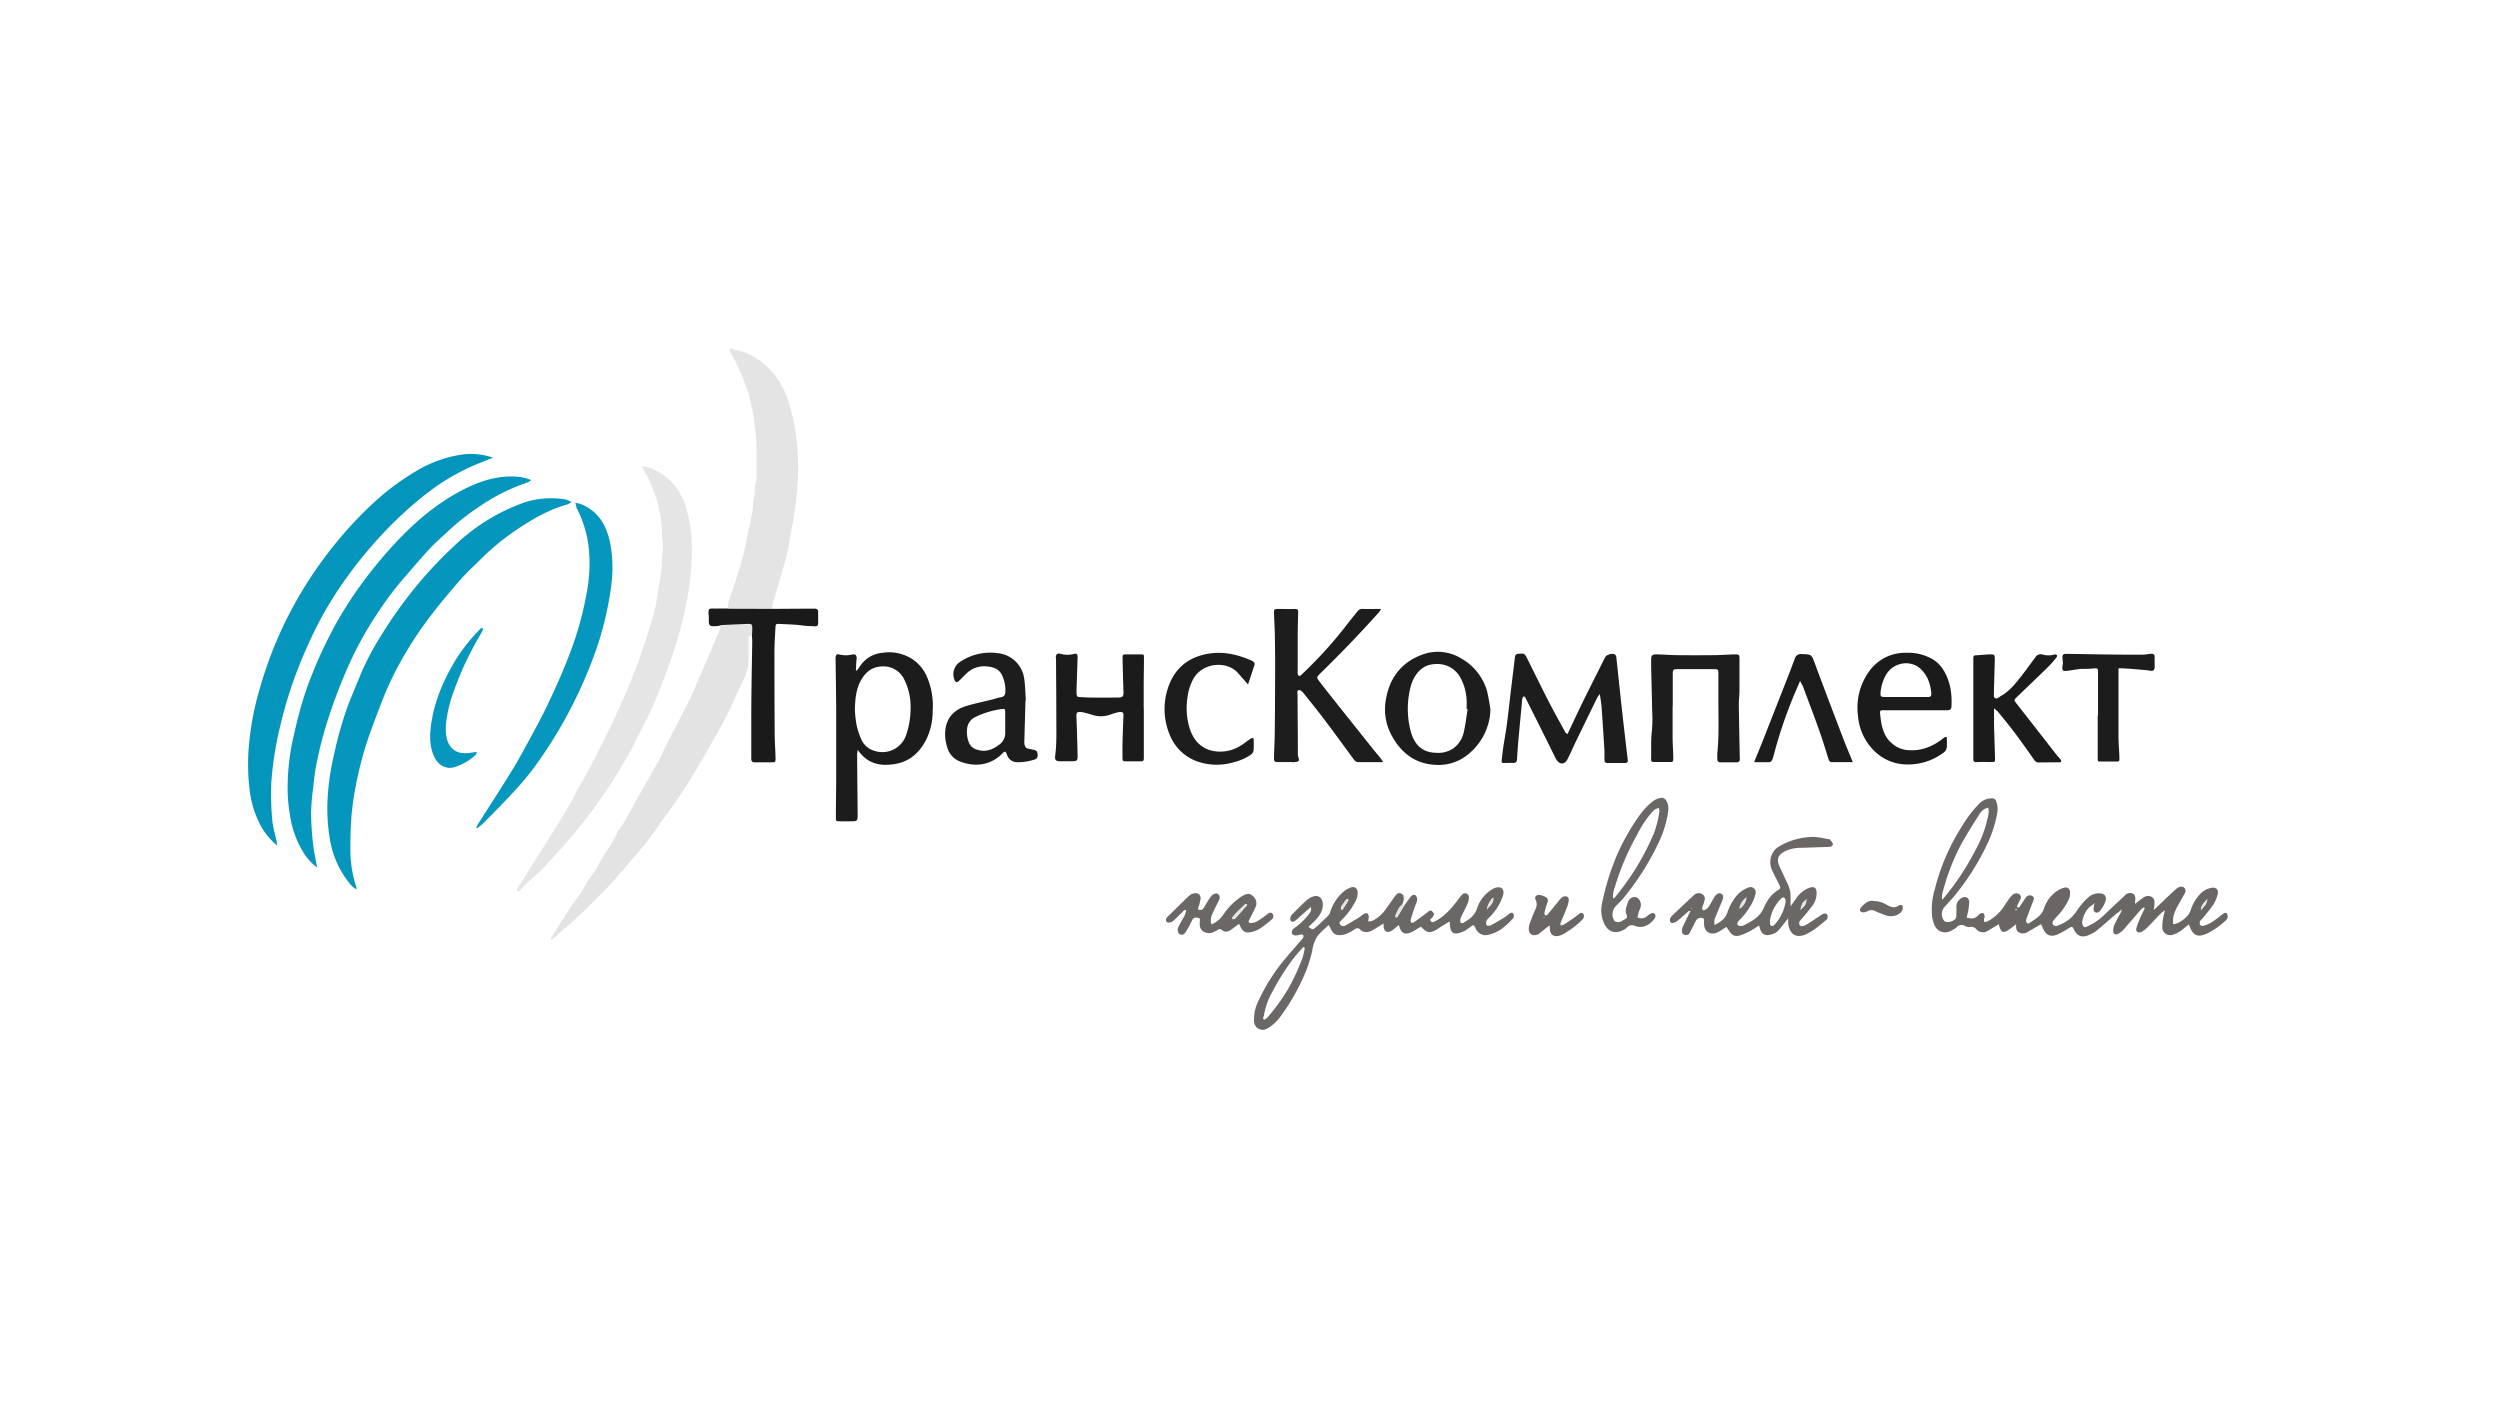 <?xml version="1.0" encoding="UTF-8"?> <svg xmlns="http://www.w3.org/2000/svg" xmlns:xlink="http://www.w3.org/1999/xlink" id="Layer_1" data-name="Layer 1" viewBox="0 0 960 540"> <defs> <style>.cls-1{fill:none;}.cls-2{clip-path:url(#clip-path);}.cls-3{clip-path:url(#clip-path-2);}.cls-4{fill:#0496bd;}.cls-5{fill:#0395bc;}.cls-6{fill:#e6e5e5;}.cls-7{fill:#e4e3e3;}.cls-8{fill:#e5e4e4;}.cls-9{fill:#696665;}.cls-10{fill:#1d1d1d;}.cls-11{fill:#1c1c1c;}.cls-12{fill:#0597bd;}.cls-13{fill:#6a6766;}.cls-14{fill:#1b1b1b;}.cls-15{fill:#1a1a1a;}</style> <clipPath id="clip-path"> <rect class="cls-1" x="95" y="133.31" width="761" height="263.39"></rect> </clipPath> <clipPath id="clip-path-2"> <rect class="cls-1" x="63.18" y="33.43" width="833.48" height="468.44"></rect> </clipPath> </defs> <g class="cls-2"> <g class="cls-3"> <path class="cls-4" d="M137,341.58a8.53,8.53,0,0,1-3-2.67,36.22,36.22,0,0,1-7.3-16.48,71.12,71.12,0,0,1-.75-18,95.52,95.52,0,0,1,2.24-14.33,147.1,147.1,0,0,1,5-18c1.6-4.39,3.51-8.67,5.24-13a102.85,102.85,0,0,1,8.05-15.26,165.83,165.83,0,0,1,11.57-16.52,161.31,161.31,0,0,1,16.69-18,74.57,74.57,0,0,1,24.72-15.67,32.42,32.42,0,0,1,14.55-2.23c1.76.16,3.61.17,5.42,1.4a8.5,8.5,0,0,1-1.59.88c-6.82,1.91-12.9,5.36-18.72,9.22a94.3,94.3,0,0,0-14.39,11.69c-2.82,2.8-5.77,5.51-8.37,8.5-4.06,4.65-8,9.4-11.73,14.33a144.26,144.26,0,0,0-8.88,13.29,123.5,123.5,0,0,0-9.17,18.82c-1.7,4.45-3.44,8.89-5,13.4a139.09,139.09,0,0,0-5,19,107.5,107.5,0,0,0-1.58,11c-.35,4.77-.5,9.57-.44,14.35a45.42,45.42,0,0,0,2.26,13.3,4.76,4.76,0,0,1,.06.93"></path> <path class="cls-4" d="M121.71,333.07a21.51,21.51,0,0,1-5.22-5.73,38.06,38.06,0,0,1-5.2-14.72,60.62,60.62,0,0,1-.83-11.56A91.23,91.23,0,0,1,112,286.13c1.16-5.44,2.42-10.88,4-16.22a128.37,128.37,0,0,1,4.55-12.72c1.74-4.25,3.67-8.44,5.74-12.54a145.58,145.58,0,0,1,14.08-22.49,169.17,169.17,0,0,1,12.79-15.08c7.53-7.85,15.88-14.71,25.69-19.55,6.18-3.06,12.74-5,19.77-4.48a16.9,16.9,0,0,1,5.36,1.32,7.63,7.63,0,0,1-1.53.93,74.49,74.49,0,0,0-18.65,9.42,87.23,87.23,0,0,0-11.46,9c-2.4,2.28-4.94,4.42-7.19,6.83-3.38,3.62-6.54,7.43-9.81,11.14a128.41,128.41,0,0,0-11.06,14.81,136.27,136.27,0,0,0-10.6,19.43,207.63,207.63,0,0,0-8,21.15,153.59,153.59,0,0,0-4.18,16.45c-.58,2.9-.9,5.85-1.22,8.79a90.29,90.29,0,0,0-.83,9.83,113.82,113.82,0,0,0,.76,11.81c.32,3,1,5.93,1.54,9.12"></path> <path class="cls-5" d="M189.3,175.75c-3.3,1.35-6.14,2.39-8.88,3.66A84.14,84.14,0,0,0,163.19,190a149.25,149.25,0,0,0-14,12.62,171.72,171.72,0,0,0-15.76,18.72A143.22,143.22,0,0,0,120,243.86c-2.52,5.34-4.85,10.77-6.87,16.35a159.15,159.15,0,0,0-5.3,17.66,132.4,132.4,0,0,0-3.63,22.34,105.42,105.42,0,0,0,.35,14.56c.21,2.91,1.14,5.76,1.74,8.65.06.31.06.63.11,1.21a25.21,25.21,0,0,1-7-9,38.17,38.17,0,0,1-3.5-12,80.69,80.69,0,0,1-.29-17.57,110,110,0,0,1,4.31-22.18,151.47,151.47,0,0,1,13-31.59,155.78,155.78,0,0,1,15-22.46,148.32,148.32,0,0,1,14.22-15.52,96.19,96.19,0,0,1,17.28-13.18,47.48,47.48,0,0,1,17-6.42,25.67,25.67,0,0,1,12.93,1.05"></path> <path class="cls-6" d="M246.55,179c4.59.65,7.9,3,10.91,5.64a21.9,21.9,0,0,1,4,5.49c1.78,3,2.46,6.42,3.2,9.84,1.25,5.78,1.11,11.61.8,17.4a91,91,0,0,1-1.26,10.83,152.41,152.41,0,0,1-5.39,21.51c-1.9,5.82-4.07,11.53-6.35,17.21-2.72,6.8-6.23,13.21-9.45,19.76-1.39,2.83-3.11,5.5-4.69,8.25-2.77,4.82-6,9.36-9.13,13.92-2.27,3.28-4.86,6.33-7.31,9.48-3.64,4.66-7.79,8.87-11.67,13.32-3.27,3.76-7.37,6.56-10.57,10.33-.2.25-.67.26-1,.38,0-.38-.23-.87-.06-1.13,1.23-2,2.57-3.94,3.82-5.93q4.74-7.5,9.43-15c2.3-3.71,4.6-7.44,6.82-11.21,1.31-2.23,2.36-4.63,3.69-6.86,4.16-7,7.67-14.32,11.31-21.58,2.1-4.18,4-8.48,5.88-12.75a226.76,226.76,0,0,0,8.29-21.66c1.42-4.27,2.7-8.59,3.78-12.95.75-3,1-6.22,1.59-9.3a48.17,48.17,0,0,0,1-10.44c0-.63.28-1.27.31-1.9a30.28,30.28,0,0,0,0-3.16c0-.64-.33-1.27-.3-1.9a45.54,45.54,0,0,0-3.36-18.28c-.88-2.25-1.52-4.61-3-6.59a14.8,14.8,0,0,1-1.25-2.68"></path> <path class="cls-7" d="M288.76,244.1c-.68,0-1.3-.09-1.28,1,.06,2.57,0,5.14,0,7.7a17.22,17.22,0,0,1-1.89,8c-2.17,4.53-4.13,9.16-6.36,13.66-1.69,3.42-3.63,6.71-5.49,10s-3.88,6.94-5.93,10.34a184,184,0,0,1-10.35,15.89c-2.87,3.82-5.52,7.82-8.37,11.65-1.66,2.23-3.51,4.32-5.31,6.43-3,3.49-6,7-8.95,10.43-.38.44-.81.83-1.22,1.24-3.75,3.75-7.45,7.55-11.28,11.22-2.42,2.32-5.05,4.42-7.57,6.64-.74.66-1.39,1.42-2.14,2.08a3.51,3.51,0,0,1-1,.45,2.86,2.86,0,0,1,.13-1c.63-1,1.35-2,2-3.05,1.87-2.92,3.69-5.87,5.59-8.76,1-1.56,2.24-3,3.27-4.56s2-3.31,3-4.94a63.45,63.45,0,0,0,4-6.05c2.27-4.65,5.76-8.57,7.7-13.39,2.14-2.4,3.31-5.39,5-8.08q.31-.53.6-1.05c3-5.56,6.2-11,9.28-16.5,1.7-3.05,3.1-6.27,4.69-9.38,2.62-5.14,5.35-10.23,7.9-15.4,1.43-2.88,2.58-5.88,3.87-8.83,1-2.26,2-4.51,3-6.78q2.49-5.88,4.91-11.79a2.49,2.49,0,0,0,0-1,7.89,7.89,0,0,1,.95-.17l9.62-.43c1.61-.07,1.82.1,1.84,1.8,0,.9-.08,1.8-.13,2.7"></path> <path class="cls-8" d="M279.56,233.76a8.3,8.3,0,0,1,.69-4c1.12-3.36,2.29-6.7,3.27-10.1a116.06,116.06,0,0,0,3.52-14c.48-3.09,1.34-6.12,1.9-9.21.32-1.75.13-3.62.61-5.32.59-2.15,0-4.4.87-6.5a4.9,4.9,0,0,0,.06-1.72c0-4.56.17-9.12-.07-13.67-.13-2.48-.58-5-.77-7.47-.23-3-1.23-5.86-1.73-8.8-.42-2.42-1.56-4.72-2.37-7.08a70.69,70.69,0,0,0-4.74-10.08c-.29-.55-.77-1.39-.56-1.72.45-.71,1.12.08,1.72.17a22.45,22.45,0,0,1,9.53,4.06,28.38,28.38,0,0,1,8.22,8.91c2.34,4,3.56,8.43,4.69,12.87a79.08,79.08,0,0,1,1.62,10,88.74,88.74,0,0,1,.25,15.54A109.36,109.36,0,0,1,305.06,197c-.66,4.23-1.51,8.43-2.2,12.65a81,81,0,0,1-2.19,8.64c-1.33,4.72-2.73,9.41-4.08,14.11a10,10,0,0,0-.18,1.46l-16.85-.05"></path> <path class="cls-9" d="M803.8,347.31c-2.5,1.38-3.58,3.74-4.19,6.33a2.75,2.75,0,0,0,.42,2.06c.57.71,1.34.09,2-.21a21.15,21.15,0,0,0,6-4.18c2.56-2.44,5.15-4.86,7.73-7.28a4.09,4.09,0,0,1,1.16-.9c2-.74,3.36.47,3,2.63a12.18,12.18,0,0,0-.07,1.31c1.18-.88,2.17-1.73,3.28-2.41a2.81,2.81,0,0,1,3.22-.19c1.09.71,1,1.79.93,2.87,0,.5-.09,1-.14,1.48l-.21.54.5-.25c1.48-1.44,3-2.88,4.47-4.3,1.32-1.24,2.66-2.47,4-3.65a2.67,2.67,0,0,1,1.3-.62,1.58,1.58,0,0,1,1.85,2.27c-.34.83-.89,1.57-1.31,2.37-1.25,2.31-2.74,4.51-3.23,7.14a14.19,14.19,0,0,0,0,2.61,9.78,9.78,0,0,0,2.26-.72c2-1.23,3.89-2.59,4.61-5.16a15.35,15.35,0,0,1,3.41-5.67,7.68,7.68,0,0,1,4-2.37c2.13-.58,3.38.57,2.72,2.72a14,14,0,0,1-1.71,3.8c-1.18,1.77-2.61,3.38-3.94,5.05-.31.39-.77.69-1,1.12a1.83,1.83,0,0,0-.06,1.41,1.43,1.43,0,0,0,1.28.4,13,13,0,0,0,3.16-1.32c1.52-1,2.93-2.11,4.36-3.23.51-.39,1.06-.71,1.5-.14a2,2,0,0,1,.3,1.52,2.94,2.94,0,0,1-1,1.39,30.58,30.58,0,0,1-6.89,4.74c-2.9,1.25-5.2,1.58-6.77-3-.06-.16-.13-.3-.23-.52-1.92,1.56-3.71,3.3-6.18,4a3.05,3.05,0,0,1-4-2.51,19.36,19.36,0,0,1,.35-4.14,26.45,26.45,0,0,1,.71-2.77,17.4,17.4,0,0,0-1.7,1.27c-1.73,1.78-3.4,3.62-5.14,5.38a8.7,8.7,0,0,1-2.15,1.64c-1.36.69-2.41-.05-2-1.53a38.31,38.31,0,0,1,2-5c.37-.86.8-1.7,1.2-2.55l-.41-.31a6,6,0,0,0-1,.75c-2.28,2.61-4.5,5.27-6.81,7.85a7.59,7.59,0,0,1-2.13,1.6c-.94.47-1.73.06-1.76-.94a5.74,5.74,0,0,1,.47-2.59c.76-1.72,1.7-3.35,2.57-5,.1-.34.19-.68.29-1l-.68.68c-.71.54-1.44,1.05-2.11,1.63-2.32,2-4.56,4.05-7,6a12.2,12.2,0,0,1-3.47,1.85c-2.36.84-4.11,0-5.17-2.34-.56-1.23-.75-1.25-2-.49a31,31,0,0,1-4.49,2.5c-2.64,1-4.4.06-5.44-2.57-.2-.51-.47-1-.71-1.48L778.42,358a3.1,3.1,0,0,1-2.83.19c-1.54-.58-1.37-1.86-1.42-3.26-1.09.83-2,1.59-3,2.23-1.85,1.19-2.71.84-3.38-1.31-.09-.3-.13-.61-.22-1-1.44.88-2.74,1.71-4.07,2.48a3.45,3.45,0,0,1-4.7-.6,2.25,2.25,0,0,0-2.18-.78,3.58,3.58,0,0,1-2.11-.39,2.35,2.35,0,0,0-3.08.45,9.93,9.93,0,0,1-2.51,1.53,4.34,4.34,0,0,1-6-2.15,11.84,11.84,0,0,1-1-3.74A27,27,0,0,1,743,341.33a81.15,81.15,0,0,1,7.77-19.64c2.62-4.55,5.29-9.1,9.06-12.84a6.56,6.56,0,0,1,4-2.21c1.69-.18,2.36-.15,2.83,1.38a9,9,0,0,1,.33,3.88,46.77,46.77,0,0,1-3.54,11.49,96.13,96.13,0,0,1-12.19,19.7c-1.47,1.89-3.16,3.6-4.75,5.39a4.17,4.17,0,0,0,.1,5.18,1.88,1.88,0,0,0,.88.37,4.25,4.25,0,0,0,3.4-1.18c.41-.33.32-1.35.36-2.06.06-.9,0-1.82,0-2.73a3.87,3.87,0,0,1,1.79-3.1c1.54-1.06,3.1-.37,3.13,1.47a23.27,23.27,0,0,1-.49,3.88,19.84,19.84,0,0,1-.52,2c1.76.58,3.3.57,4.55-.92.16-.19.33-.44.54-.51.45-.13,1-.36,1.37-.19s.41.8.47,1.25-.19.62-.23.94a9.75,9.75,0,0,0,0,1.08,3,3,0,0,0,1.18-.06,17.34,17.34,0,0,0,5.52-4.51c1-1.21,1.74-2.58,2.64-3.84a13.15,13.15,0,0,1,1.59-1.89,2.14,2.14,0,0,1,2.71-.24,1.66,1.66,0,0,1,.14,2.25,24,24,0,0,0-1.07,2.23.67.67,0,0,0,.22.6.65.65,0,0,0,.62-.17c.59-.79,1.13-1.62,1.68-2.44a11.43,11.43,0,0,1,.82-1.23,1.86,1.86,0,0,1,2.36-.66c1.13.62.71,1.41.35,2.3-.81,2-1.51,4-2.25,6a4,4,0,0,0-.33,1.18,1.7,1.7,0,0,0,.36,1.06c.13.14.68,0,.92-.11,2.27-1.57,4.77-2.75,5.66-5.85a12.88,12.88,0,0,1,4.86-6.4,9,9,0,0,1,2.63-1.24,1.71,1.71,0,0,1,2.43,1.56,6.52,6.52,0,0,1-.48,2.86,24.16,24.16,0,0,1-4.65,6.65,10.37,10.37,0,0,0-1.39,1.72,1.55,1.55,0,0,0-.11,1.3,1.82,1.82,0,0,0,1.25.55,2.76,2.76,0,0,0,1.15-.37,13.7,13.7,0,0,0,6.93-5.62,25.58,25.58,0,0,1,4-4.7,6,6,0,0,1,5.18-1.8,2,2,0,0,1,1.82,2.57,9.81,9.81,0,0,1-2.21,4.07,1.36,1.36,0,0,1-1.71.63,1.4,1.4,0,0,1-.71-1.68c0-.33.1-.66.14-1s.19-.63.28-.95l-.63.64m-57.95-1.83a97.52,97.52,0,0,0,12.87-19.31,43.13,43.13,0,0,0,4.17-10.46c.38-1.79,1.15-3.59.63-5.64a5.2,5.2,0,0,0-3.48,2.69c-2.55,4-5.13,8.05-7.36,12.25a82.29,82.29,0,0,0-6.09,15.52c-.44,1.55-1.06,3.09-.74,5m101.76-.3c-1,1.28-2.48,2.33-2.42,4.23,1-1.27,2.41-2.33,2.42-4.23m-73.5,3.71c-.09.13-.17.28-.26.43.13.05.3.17.37.13s.22-.25.32-.38l-.43-.18"></path> <path class="cls-10" d="M531.16,292.66c-3.58,0-6.63,0-9.68,0a2.11,2.11,0,0,1-1.41-.76c-3.69-4.95-7.29-10-11-14.89-2.77-3.69-5.66-7.29-8.55-10.88-.43-.53-1.23-1.23-1.72-1.14-.94.18-.53,1.24-.53,1.91,0,7.7.13,15.4.11,23.1,0,.82,1,1.85-.07,2.44a5.65,5.65,0,0,1-2.39.19c-1.66,0-3.31,0-5,0-1.5,0-1.73-.15-1.7-1.66.07-3.46.27-6.91.3-10.37q.12-12.8.13-25.58,0-6-.13-11.92c-.05-2.46-.24-4.92-.29-7.39-.05-1.84,0-1.87,2-1.87s4,.08,6,0c1.07-.06,1.28.38,1.26,1.28-.08,3-.15,6-.17,8.94,0,4.47,0,8.94,0,13.41a7.29,7.29,0,0,0,0,1.24c.05.3.19.71.41.81a1,1,0,0,0,.85-.26c1.39-1.3,2.75-2.64,4.11-4a156.48,156.48,0,0,0,13.54-15.44c1.31-1.69,2.67-3.35,4-5a2.31,2.31,0,0,1,2.11-1c2.22.1,4.45,0,7,0a10.55,10.55,0,0,1-.79,1.26Q518.63,247.26,507,258.59c-1.5,1.48-1.53,1.55-.25,3.22,2.31,3,4.69,5.95,7,8.91l13.11,16.43c1,1.29,2.1,2.54,3.13,3.83.3.36.54.78,1.14,1.68"></path> <path class="cls-11" d="M329,257.54c.37-.5.78-1,1.11-1.5a11.41,11.41,0,0,1,8.7-5.36,16.42,16.42,0,0,1,12.08,2.8A15.65,15.65,0,0,1,356,260a28.28,28.28,0,0,1,2.15,13,25,25,0,0,1-2.56,11.18c-2.46,4.66-6.06,8.07-11.36,9.09-5.74,1.1-11,.32-14.83-5.3a14.65,14.65,0,0,0-.27,1.8q.09,11.3.21,22.61c0,3,.06,3-3,3l-3.48,0c-1.91,0-1.9,0-1.88-1.79,0-4.8.1-9.6.11-14.4,0-8.54,0-17.07,0-25.6,0-6.54-.14-13.09-.21-19.63a10,10,0,0,1,0-1.73c.12-.73.52-1.16,1.36-.92a10.64,10.64,0,0,0,5.14,0c1.14-.25,1.65.39,1.55,1.64-.13,1.46-.19,2.93-.27,4.39Zm-.72,15.11a47.52,47.52,0,0,0,.6,5.57,29.16,29.16,0,0,0,1.91,5.82,7.8,7.8,0,0,0,4.93,4.26,9.63,9.63,0,0,0,12.36-6.43,31.24,31.24,0,0,0,1.58-9.48,23.54,23.54,0,0,0-2.44-11.49,8.77,8.77,0,0,0-8.19-5c-3.8,0-6.41,1.91-8.22,5-2,3.36-2.44,7.12-2.53,11.76"></path> <path class="cls-12" d="M182.94,317.85a7.26,7.26,0,0,1,.5-1.22c4.4-6.94,8.91-13.81,13.2-20.82,2.66-4.33,5.05-8.84,7.48-13.31,2-3.69,4-7.39,5.81-11.17,3.47-7.26,6.77-14.58,9.53-22.16a125.49,125.49,0,0,0,5.71-20.85,60.59,60.59,0,0,0,1-17,43,43,0,0,0-4.4-15.55,3.23,3.23,0,0,1-.35-.66c-.18-.67-.31-1.36-.47-2a12.41,12.41,0,0,1,2,.42c6.5,2.57,9.71,7.72,11.19,14.26a48.47,48.47,0,0,1,.85,14.51,92.23,92.23,0,0,1-1.44,9.74,120.45,120.45,0,0,1-4.93,18.29,175.43,175.43,0,0,1-12.25,26.88,172.16,172.16,0,0,1-10.74,16.76,103.17,103.17,0,0,1-8,9.69c-3.85,4.21-7.88,8.25-11.88,12.32a29.23,29.23,0,0,1-2.57,2.12l-.3-.21"></path> <path class="cls-13" d="M539.36,347.53c.77-1,1.5-2.13,2.33-3.13.47-.57,1.19-1.15,1.9-.56a2.22,2.22,0,0,1,.62,1.71,15.41,15.41,0,0,1-.88,2.52c-.57,1.7-1.14,3.41-1.64,5.13-.1.34.12.76.19,1.15a2.91,2.91,0,0,0,1.1-.23c1.75-1.23,3.47-2.5,5.17-3.79.59-.45,1.07-1.12,1.87-.3s.8,1.15.11,2.12c-.35.49-1.29.89-.68,1.59s1.29.22,2-.17c3.7-2.07,6.32-5.22,8.78-8.55a8.71,8.71,0,0,1,1.26-1.5,1.45,1.45,0,0,1,2.55.92,5.36,5.36,0,0,1-.52,2.58c-.71,1.67-1.58,3.26-2.35,4.89a4.45,4.45,0,0,0-.44,1.41,1.78,1.78,0,0,0,.28,1.11c.09.13.66.06.92-.08,2.3-1.31,4.33-2.71,5.26-5.53a13.18,13.18,0,0,1,6.11-7.49,4.3,4.3,0,0,1,2.31-.62c1.46.11,2,1.35,1.62,2.91a21,21,0,0,1-5,8.35c-.44.49-1.06.88-1.33,1.45a2.42,2.42,0,0,0-.09,1.79c.1.24,1.13.38,1.53.17,1.75-.9,3.44-1.92,5.12-2.95.77-.47,1.45-1.08,2.19-1.62.53-.39,1.17-.48,1.5.13a1.74,1.74,0,0,1,0,1.52,23.51,23.51,0,0,1-3.18,3.13,14.41,14.41,0,0,1-6.48,3.39,4.16,4.16,0,0,1-4.81-2.36c-.11-.22-.14-.48-.26-.68-.34-.58-.74-.84-1.38-.31s-1.45,1.08-2.2,1.59a4.48,4.48,0,0,1-.87.45c-3.52,1.52-5.11,1-5.22-3.06a4.55,4.55,0,0,0-.19-.74c-1.48.92-2.9,1.77-4.29,2.68-3.06,2-4.22,1.91-6.62-.72-.88.53-1.78,1.08-2.69,1.61-3.31,1.94-5,1.13-5.78-2.26-.91.73-1.77,1.54-2.75,2.18-1.66,1.08-3,.35-3.14-1.67,0-.32,0-.65,0-1.07-1.42.88-2.75,1.73-4.1,2.53-1.72,1-3.47,1.19-5-.3-.78-.77-1.34-.34-2,0a12.74,12.74,0,0,1-4.41,2.1c-2.66.47-3.85-.1-4.94-2.68a7.72,7.72,0,0,0-.68-1.06c-1.58,1.59-3.34,2.9-4.49,4.63a13.82,13.82,0,0,0-1.73,5.06,53.46,53.46,0,0,1-4,11.57,81.43,81.43,0,0,1-8,13.54,16.48,16.48,0,0,1-5.39,5,3.35,3.35,0,0,1-5-2.8,15.88,15.88,0,0,1,1.69-7.87A71.72,71.72,0,0,1,493.65,368c2-2.38,4.09-4.74,6.13-7.12a3,3,0,0,0,.7-1c.16-.51,0-1.08-.65-1.05s-1.44.37-2.16.38a1.88,1.88,0,0,1-1.46-.53,1.84,1.84,0,0,1,.09-1.58,4.38,4.38,0,0,1,1.28-1.12,25,25,0,0,0,4.93-4.81c.53-.74,1.32-1.5.83-2.86-1.84,1.62-3.56,3.13-5.26,4.66-1.09,1-1.83,1.23-2.33.72s-.38-1.72.52-2.64c1.8-1.83,3.62-3.65,5.51-5.39a7.7,7.7,0,0,1,2.32-1.36c2-.77,3.63.37,3.83,2.5.25,2.71-1.13,4.72-2.83,6.58-.82.89-1.76,1.68-2.65,2.52,1.53,1.14,1.6,1.21,2.79.2,1.69-1.45,3.3-3,4.87-4.57a5,5,0,0,0,.84-1.76,17.2,17.2,0,0,1,4.88-7.32,10.23,10.23,0,0,1,2.74-1.61c1.58-.63,2.8.26,2.77,2a6.86,6.86,0,0,1-.54,2.62,27,27,0,0,1-4.71,6.9c-.28.3-.61.57-.87.88-.39.48-1.17.84-.67,1.65a1.51,1.51,0,0,0,2.19.45c1.73-.94,3.41-2,5.08-3,.7-.44,1.3-1,2-1.44a1.58,1.58,0,0,1,1.31-.12c.31.2.37.81.53,1.25,0,.06-.07.15-.08.22-.06.53-.11,1.06-.17,1.59a5.42,5.42,0,0,0,1.79-.34,14.28,14.28,0,0,0,4.67-4c1.34-1.86,2.65-3.74,4-5.59,1-1.32,1.88-1.29,3.13,0,0,.53.06,1.05.08,1.58l-.57,1.85c-1.49,1-2,2.72-2.69,4.24a.68.68,0,0,0,.16.63.61.61,0,0,0,.59-.1c.95-1.53,1.85-3.09,2.77-4.63m-38.27,16.52-.61-.36c-1.32,1.53-2.75,3-3.94,4.61a91.43,91.43,0,0,0-8.07,12.87,26.49,26.49,0,0,0-3.07,8.68c-.07.61-.76,1.33,0,1.7.28.14,1.11-.54,1.5-1a75.16,75.16,0,0,0,7.9-11,79.49,79.49,0,0,0,5.48-12,27.43,27.43,0,0,0,.78-3.51m14.2-14.62c.17-.08.27-.09.31-.14.73-1.14,1.47-2.27,2.17-3.43.09-.15-.07-.44-.11-.67-.24.11-.57.15-.71.33-.63.83-1.23,1.68-1.8,2.56a1.75,1.75,0,0,0-.22.91c0,.15.25.31.36.44m55.68-.09c.78-1.4,2.73-2.21,2.44-4.62a8.07,8.07,0,0,0-2.44,4.62"></path> <path class="cls-10" d="M601.86,282c2-4.14,3.83-8.17,5.79-12.16,2.31-4.74,4.7-9.44,7.06-14.15.55-1.11,1.1-2.23,1.68-3.31s2.88-1.68,3.82-1a1.64,1.64,0,0,1,.46,1c.72,6.62,1.4,13.25,2.13,19.86s1.49,13.06,2.26,19.59c.11.9-.33,1.16-1.08,1.17h-6.71c-.81,0-1.17-.45-1.16-1.25,0-1.15,0-2.32,0-3.47-.35-5.59-.7-11.19-1.1-16.77-.12-1.55-.41-3.09-.68-5a15.21,15.21,0,0,0-1.06,1.52q-4.12,8.44-8.23,16.9c-1.08,2.21-2,4.5-3.16,6.67s-3.05,2-4.27.05c-.13-.21-.23-.44-.34-.66q-3.07-6.21-6.16-12.41c-1.77-3.55-3.55-7.08-5.33-10.62a3.37,3.37,0,0,0-.58-.62c-.2.24-.51.46-.58.74a10.8,10.8,0,0,0-.21,1.71c-.47,5-.95,10-1.39,14.94-.2,2.29-.35,4.59-.49,6.88-.07,1.07-.61,1.44-1.63,1.35a16.84,16.84,0,0,0-1.74,0c-2.92,0-2.66.56-2.32-2.7.41-4,1.24-7.94,1.77-11.92.62-4.65,1.11-9.31,1.67-14,.48-4,1-8,1.45-12,.11-.91.54-1.25,1.44-1.3,2.17-.14,2.29-.12,3.26,1.81,2.83,5.66,5.61,11.35,8.51,17,2,3.87,4.14,7.67,6.24,11.49.07.13.25.2.7.53"></path> <path class="cls-10" d="M642.28,271.17c0,3.89,0,7.78,0,11.67,0,2.63.21,5.26.26,7.89,0,1.93,0,1.91-1.87,1.89s-3.47,0-5.21,0c-1.27,0-1.47-.13-1.43-1.41.1-3.53-.16-7.06.3-10.61a51.87,51.87,0,0,0,.1-7.69c-.1-5.6-.26-11.2-.39-16.8,0-.91,0-1.83,0-2.74,0-1.71.44-2.13,2.24-2.09,2.63.06,5.26.27,7.89.3q6.83.07,13.67,0c2.79,0,5.58-.24,8.38-.3,1.65,0,1.75.12,1.74,1.83,0,4.06,0,8.11,0,12.17,0,1.8-.28,3.61-.25,5.41.08,6.6.23,13.21.36,19.81a6.41,6.41,0,0,1,0,1.24,1.05,1.05,0,0,1-1.2,1c-2.06,0-4.13,0-6.2,0a1.09,1.09,0,0,1-1.2-1.23,23,23,0,0,1,0-2.49c.67-6.66.39-13.35.39-20,0-3.31,0-6.62,0-9.93,0-2.12,0-2.15-2-2.15q-6.72,0-13.42,0c-1.94,0-2.09.15-2.1,2.14,0,4.06,0,8.11,0,12.16"></path> <path class="cls-14" d="M439.23,272.07v18.39c0,1.93,0,1.91-2,1.9-1.57,0-3.15,0-4.73,0-1.75,0-1.43-.23-1.48-3.19,0-.85,0-1.69,0-2.54.08-4,.23-8,.39-12,.06-1.54-.92-1.69-5.26-.16a10.34,10.34,0,0,1-6.53.09c-5.77-1.81-6.35-1.4-6.28.4.19,4.79.33,9.57.45,14.36.07,3,.05,3-2.89,3-1.25,0-2.49,0-3.73,0-1.6,0-2.19-.44-2-2,.65-4.68.45-9.39.46-14.09,0-7.71-.07-15.41-.12-23.11a8.35,8.35,0,0,1-.06-1A1.2,1.2,0,0,1,407,251a9.92,9.92,0,0,0,5.61.06c.79-.21,1.06.25,1.17.87a6.4,6.4,0,0,1,0,1.24l-.39,11.65v.58c.07,2.46-.1,2.18,2.7,2.36.65,0,1.32.07,2,.08,3.84.07,7.69.06,11.53,0,1.48,0,1.85-.55,1.8-2-.15-4.36-.27-8.74-.36-13.11,0-1.34.12-1.45,1.35-1.45l5.45,0c1.36,0,1.42,0,1.42,1.37,0,3.48-.08,7-.1,10.43,0,3,0,6,0,8.95Z"></path> <path class="cls-10" d="M572.33,272.31a22.89,22.89,0,0,1-8.45,17.26,17.76,17.76,0,0,1-12.27,4.15c-7.81-.27-13.24-4.24-17-10.9a21,21,0,0,1-2.56-13.35c1.19-8.51,5.63-14.92,13.85-18a17.12,17.12,0,0,1,15.3,1.43,21,21,0,0,1,9.82,12.46,67,67,0,0,1,1.27,6.95m-8.74-.05-.37-.05c0-1.16.08-2.32,0-3.47a20.15,20.15,0,0,0-2.36-8.5,10,10,0,0,0-9.2-5.25c-4,0-6.73,1.94-8.58,5.3a14.27,14.27,0,0,0-1.36,3.43,33.93,33.93,0,0,0-.35,15.49c1,4.81,3.25,9.76,10.25,9.87a10.36,10.36,0,0,0,6.54-1.73,10.47,10.47,0,0,0,4-6.34c.66-2.87,1-5.83,1.44-8.75"></path> <path class="cls-14" d="M747.57,283.05c0,1.28.09,2.58,0,3.87a2.86,2.86,0,0,1-1.35,2.17,22.68,22.68,0,0,1-15,4.42,17.81,17.81,0,0,1-11.09-4.78,21,21,0,0,1-6.66-13.9,23.67,23.67,0,0,1,4-16.62,17,17,0,0,1,14.72-7.54,18.54,18.54,0,0,1,9.66,2.31,12.57,12.57,0,0,1,4.52,4.44c2.55,4.26,3.24,8.93,3,13.81-.05,1-.46,1.51-1.5,1.5-2.07,0-4.14,0-6.21,0H723.75c-1.81,0-1.94,0-1.75,1.76.45,4.12,1.13,8.21,4.63,11.07a10.29,10.29,0,0,0,5.54,2.45c5.22.55,9.7-1.14,13.75-4.29a9.91,9.91,0,0,1,1-.71c.11-.06.31,0,.66.05m-16.19-15.4h1.79c2.4,0,4.8,0,7.2,0,.81,0,1.32-.32,1.24-1.15a16.25,16.25,0,0,0-1.52-6.18c-1.54-2.87-3.68-5.13-7.12-5.57a8.9,8.9,0,0,0-9,4.83,16,16,0,0,0-1.82,6.11c-.14,1.7,0,1.92,1.6,1.94,2.65,0,5.3,0,7.95,0"></path> <path class="cls-15" d="M279.56,233.76l16.85.05,14.67-.09h1.74a1.21,1.21,0,0,1,1.35,1.38c0,1.41,0,2.82,0,4.23,0,.79-.36,1.22-1.22,1.17-1.07-.07-2.15-.06-3.22-.15-1.4-.11-2.78-.34-4.18-.44-2.05-.15-4.11-.22-6.17-.32-1.39-.06-1.52,0-1.61,1.45-.19,3.21-.38,6.43-.39,9.64q0,15.4.1,30.82c0,3.13.25,6.26.32,9.39.05,1.8,0,1.82-1.68,1.84-2.07,0-4.15,0-6.22,0-1.11,0-1.42-.44-1.41-1.48,0-4.64,0-9.28,0-13.92q0-7.34.11-14.66c.07-5.46.18-10.91.26-16.37,0-.74-.08-1.48-.12-2.22.05-.9.14-1.8.13-2.7,0-1.7-.23-1.87-1.84-1.8l-9.62.43a7.89,7.89,0,0,0-.95.17,3,3,0,0,1-.69.19c-3.61.25-3.61.24-3.59-3.43a2.09,2.09,0,0,0,0-.25c-.35-3.58.05-2.94,3.2-3,1.39,0,2.78,0,4.17,0"></path> <path class="cls-10" d="M393.79,268.84c-.14,5-.29,10.05-.42,15.08a8.42,8.42,0,0,0,0,1.74c.19,1,.59,1.89,1.88,1.89a6.45,6.45,0,0,1,1.19.29c1.72.33,1.95.6,2,2.15a1.46,1.46,0,0,1-1.13,1.65,20,20,0,0,1-6.51,1.05,4.12,4.12,0,0,1-4.13-2.88c-.54-1.45-.76-1.49-1.73-.5-4.38,4.47-10.34,5.37-16.14,3.16a8.05,8.05,0,0,1-5.09-5.63,15.64,15.64,0,0,1-.61-7.24c.83-4.6,3.74-7.17,7.89-8.48,3.28-1,6.68-1.67,10-2.5,1.11-.27,2.19-.7,3.32-.87a1.86,1.86,0,0,0,1.74-2,13.38,13.38,0,0,0-1.48-6.88c-1.31-2.35-3.72-2.85-6.15-3a9.66,9.66,0,0,0-7.39,2.84c-1,.92-1.85,1.9-2.84,2.79-.77.69-1.3.51-1.68-.45a5.72,5.72,0,0,1,2.52-7.12,20.6,20.6,0,0,1,13.86-3.14A11.38,11.38,0,0,1,393.35,261c.35,2.6.39,5.24.57,7.87h-.13M386,277.77c0-1.41,0-2.81,0-4.22s-.18-1.43-1.48-1.25a33.61,33.61,0,0,0-9.93,3,5.55,5.55,0,0,0-3.18,4.16,11,11,0,0,0,.52,5.31,4.6,4.6,0,0,0,3.48,3.16c3.16,1,5.83-.11,8.31-2a5.42,5.42,0,0,0,2.29-4.69c0-1.15,0-2.31,0-3.47"></path> <path class="cls-13" d="M648.57,349.78c-1.36,1.18-2.69,2.39-4.08,3.53a5,5,0,0,1-1.85,1.07c-1,.24-1.6-.43-1.35-1.44a2.73,2.73,0,0,1,.72-1.24c2.87-2.74,5.75-5.47,8.66-8.16a2.68,2.68,0,0,1,3-.19,2,2,0,0,1,.88,2.38c-.24.95-.62,1.87-.89,2.81-.19.68.3,1.22.93.93a4.22,4.22,0,0,0,1.6-1.37c.78-1.15,1.37-2.43,2.12-3.61a3.66,3.66,0,0,1,1.18-1.23,1.42,1.42,0,0,1,2.2,1.34,7.37,7.37,0,0,1-.69,2.08c-.87,2.12-1.8,4.22-2.61,6.37a7,7,0,0,0,0,2.14c2.4-1.13,4.11-2.46,4.94-4.81a21,21,0,0,1,3.21-6.06,11,11,0,0,1,4.7-3.44,2,2,0,0,1,2.89,2.29,13.88,13.88,0,0,1-1.48,3.88,25.62,25.62,0,0,1-4.57,6.1,4.39,4.39,0,0,0-.78,1,.87.87,0,0,0,.76,1.39,3,3,0,0,0,1.46-.15c3-1.59,6.12-3.09,7.67-6.56,1.23-2.77,2.8-5.39,5.57-7,1.08-.65,1-1,.41-2.26-.88-1.75-1.82-3.48-2.62-5.27a7.2,7.2,0,0,1,.61-7.45,5.29,5.29,0,0,1,1.55-1.54,26.23,26.23,0,0,1,14-3.93,35.64,35.64,0,0,1,5.07.81c.33,0,.77,0,.94.23.45.53,1.07,1.16,1.08,1.75,0,.87-.84,1-1.67,1.05-3.54.09-7.09.26-10.63.34a13.87,13.87,0,0,0-6,1.3c-2.82,1.4-3.43,3.18-2.11,6,1.05,2.23,2.1,4.46,3.13,6.7a10.71,10.71,0,0,1,1.06,4.79c0,1.05,0,2.09,0,3.66.86-1.2,1.41-2,2-2.78a10.85,10.85,0,0,1,5-4.25c2.08-.75,3-.14,3,2a7.76,7.76,0,0,1-1.5,4.62c-1.25,1.73-2.62,3.38-4,5-.65.76-1.52,1.4-1.05,2.56.27.65,1.27.68,2.67-.13,1.7-1,3.3-2.13,4.95-3.2a7.87,7.87,0,0,1,1.66-1,1.5,1.5,0,0,1,1.29.28,1.85,1.85,0,0,1,.16,1.32,1.38,1.38,0,0,1-.49.83c-2.43,2-4.76,4.09-7.64,5.42-.15.07-.28.18-.43.24-4.44,1.66-6.17-1.22-6.52-4.22a18.19,18.19,0,0,1,0-2.1c-1.38,1.73-2.57,3.34-3.9,4.81a5.16,5.16,0,0,1-2,1.24c-3.12,1.09-4.4.07-5.05-2.44-.06-.23-.16-.45-.29-.8-1.21.76-2.34,1.56-3.55,2.2a23.13,23.13,0,0,1-3.58,1.54c-2,.63-3.17.1-4.32-1.66-.35-.53-.72-1.05-1.07-1.57a29.61,29.61,0,0,1-3.38,2.1c-2.82,1.27-5.14-.27-5.2-3.35a4,4,0,0,0,0-.49c-.08-.59.39-1.4-.59-1.64a2.1,2.1,0,0,0-2.5,1c-.78,1.45-1.48,2.95-2.25,4.41a1.69,1.69,0,0,1-2.18,1c-1-.37-1-1.23-.92-2.07a5.77,5.77,0,0,1,.58-1.61c.81-1.7,1.65-3.39,2.48-5.08l.32-.48-.65.14m45-4.28c-1.58.79-1.86,2.34-2.24,3.83,1.1-1.08,2.41-2,2.24-3.84l.35-.13-.17-.22-.18.36m-13.95,7.66c0,.81,0,1.06,0,1.31.09,1,.68,1.3,1.48.75a3.71,3.71,0,0,0,.54-.51,16.83,16.83,0,0,0,3.93-8.24,2.49,2.49,0,0,0,0-1c-.16-.89-.92-1.19-1.59-.58a15.29,15.29,0,0,0-4.35,8.25m-11.68-4.25a5.94,5.94,0,0,0,2.65-4.3,6.33,6.33,0,0,0-2.65,4.3m-18.24-.25-.17-.15a1,1,0,0,0-.15.31s.09.1.14.15l.18-.31"></path> <path class="cls-14" d="M765.71,271.92c0,2.42,0,4.31,0,6.2.11,4.37.26,8.75.38,13.12,0,1.33,0,1.37-1.33,1.37-1.9,0-3.81-.06-5.71.05-1,.06-1.35-.32-1.29-1.26,0-.33,0-.66,0-1q0-18.51,0-37c0-1.74,0-1.72,1.7-1.81s3.1-.27,4.66-.31c1.79,0,1.92.1,1.88,2-.09,4.13-.24,8.25-.33,12.38,0,.8-.13,2,.32,2.33.81.64,1.63-.3,2.41-.75,3.47-2,5.83-5.07,8.2-8.15,1.71-2.21,3.34-4.49,5-6.72a2.31,2.31,0,0,1,2.57-1.07,8.43,8.43,0,0,0,4.85,0,.93.93,0,0,1,.83.25.94.94,0,0,1-.12.86,45,45,0,0,1-3.09,3.52c-4,3.94-8.1,7.81-12.14,11.73-1.21,1.17-1.17,1.18-.1,2.56q7.74,9.9,15.47,19.83c.45.58,1.05,1.07,1.44,1.69s.19,1-.56,1c-2.64,0-5.29,0-7.94.05-1,0-1.41-.61-1.91-1.32-2.37-3.38-4.75-6.75-7.23-10.05-2.08-2.77-4.29-5.44-6.47-8.13a13.3,13.3,0,0,0-1.53-1.32"></path> <path class="cls-10" d="M479.21,262.79c-1.55-1.76-2.73-3.12-3.93-4.46-4.11-4.57-13.38-4.06-17,2.29a19.82,19.82,0,0,0-2.29,7.22,26.65,26.65,0,0,0,.65,11.21c1.32,4.62,4.06,8.2,9,9.28a14.66,14.66,0,0,0,10.91-2.09c1.19-.72,2.25-1.64,3.42-2.4s1.42-.59,1.48.67c0,.33,0,.66,0,1,0,3.64.07,3.74-3.07,5.46a21.3,21.3,0,0,1-5,1.83,22.61,22.61,0,0,1-13.78-.47,17.79,17.79,0,0,1-10.6-10.61,25.5,25.5,0,0,1-.47-17.62c2.38-7.14,7.36-11.56,15-13,6.1-1.13,11.73.19,17.23,2.64a2,2,0,0,1,1,1c.13.36-.14.89-.28,1.33-.68,2.09-1.37,4.17-2.21,6.7"></path> <path class="cls-11" d="M691.18,261.56c-.58,1.37-1,2.4-1.47,3.44A177.74,177.74,0,0,0,681,290.39a6.21,6.21,0,0,1-.6,1.61,1.39,1.39,0,0,1-.92.67c-1.87.06-3.75,0-5.9,0,1.31-3.22,2.5-6.09,3.64-9q5-12.74,10-25.49c.69-1.76,1.31-3.55,2-5.31a2.37,2.37,0,0,1,2.62-1.7c3.84.12,3.75.07,5.11,3.72,3.55,9.56,7.18,19.1,10.82,28.63,1.13,3,2.4,5.91,3.71,9.13h-8.1c-.83,0-1.05-.59-1.27-1.27-1.1-3.52-2.17-7.05-3.4-10.52-2-5.71-4.18-11.38-6.3-17.06-.25-.66-.65-1.27-1.17-2.29"></path> <path class="cls-11" d="M805.64,274.72c0-5.46,0-10.93,0-16.39,0-2.58-.12-1.39-5.88-1.49a7,7,0,0,0-1,.05c-6.66.82-7.29,1.89-6.6-2.22a.83.83,0,0,0,0-.27c-.32-2.87-.47-3.34,1.6-3.32,9.68.13,19.36.38,29,.3a13.42,13.42,0,0,0,1.9-.17c2-.32,2.79-.26,2.73,1.19-.06,1.24,0,2.49,0,3.73-.06,1.45-.66,1.67-2.31,1.34a6.3,6.3,0,0,0-1-.14c-3.47-.25-7-.69-10.43-.7a.14.14,0,0,0-.15.14c0,8.6,0,17.2,0,25.8,0,2.81.27,5.61.36,8.41,0,1.45,0,1.45-1.52,1.45-1.82,0-3.65,0-5.47,0-1.31,0-1.35,0-1.35-1.32,0-5.47,0-10.93,0-16.4Z"></path> <path class="cls-13" d="M628.85,352.27a3.16,3.16,0,0,0,3.52-.38,8.43,8.43,0,0,1,1.83-1.24,1.31,1.31,0,0,1,1.11.2,1.19,1.19,0,0,1,.39,1,4.47,4.47,0,0,1-1,1.7c-1.89,2-4.17,3-6.9,2a2.55,2.55,0,0,0-3.12.67,2.65,2.65,0,0,1-.58.47c-4.07,2.56-7,.87-8.33-2.61a12,12,0,0,1-.71-6.54,96.47,96.47,0,0,1,5.27-17.8,83.91,83.91,0,0,1,9.75-17.34,26.82,26.82,0,0,1,4.45-4.59,7.62,7.62,0,0,1,3.09-1.42,2.08,2.08,0,0,1,2.25,1.12c1,1.59.84,3.29.58,5a42.57,42.57,0,0,1-3.81,11.65,103.87,103.87,0,0,1-13.38,20.9c-.83,1-1.86,1.88-2.75,2.86a4.56,4.56,0,0,0-.72,5.46c.07.14.14.34.26.39a2.81,2.81,0,0,0,3-.26c.72-.58,2.22-.65,1.53-2.31s0-3.09.48-4.55a2.71,2.71,0,0,1,3.17-2.12c1.22.32,2.15,2.14,1.79,3.66-.17.71-.53,1.38-.75,2.08s-.32,1.25-.5,2M619.42,345c.29-.15.54-.2.68-.36.63-.76,1.23-1.53,1.83-2.32a97.6,97.6,0,0,0,13-21.93,39.54,39.54,0,0,0,2.27-8.75,4.53,4.53,0,0,0-.23-1.38,8.5,8.5,0,0,0-1.5.59,6.13,6.13,0,0,0-1.06,1,39.7,39.7,0,0,0-5.82,8.81,97.28,97.28,0,0,0-8.39,19.67,11.15,11.15,0,0,0-.82,4.63"></path> <path class="cls-13" d="M475.7,354.82c-1,.72-1.91,1.47-2.91,2.16-1.16.79-2.38,1.2-3.6.14-.9-.78-1.56,0-2.23.32-1.26.65-2.43,1.23-4,.65a3.1,3.1,0,0,1-2.25-2.85c0-.41,0-.83,0-1.24,0-.59.37-1.44-.65-1.56s-1.76-.24-2.27.91a41.72,41.72,0,0,1-2.34,4.31c-.47.79-1.09,1.54-2.2,1.2-.81-.26-1.31-1.73-.81-2.79.74-1.55,1.68-3,2.46-4.55a10.58,10.58,0,0,0,.6-2c-.94-.25-1.25.59-1.75,1-1.1,1-2.09,2.13-3.22,3.1a2.86,2.86,0,0,1-1.74.66c-1,0-1.35-1-.83-1.8l.15-.2c2.9-2.84,5.76-5.71,8.71-8.49a3.69,3.69,0,0,1,2-.76,1.82,1.82,0,0,1,2.2,2,17.16,17.16,0,0,1-.89,3.54c-.22.74.18.88.74.86,1,0,1.37-.78,1.8-1.5a41,41,0,0,1,2.52-3.93,2.87,2.87,0,0,1,1.87-.92c.95,0,1.61,1.27,1.18,2.22-.74,1.64-1.61,3.23-2.36,4.87-.68,1.48-1.33,3-.66,4.8a9.9,9.9,0,0,0,4.38-3.54,26.17,26.17,0,0,1,6.46-6.73,13.77,13.77,0,0,1,1.25-.79c1.79-.93,2.61-.89,3.75.13a3.56,3.56,0,0,1,1,4.43c-.74,1.64-1.59,3.24-2.4,4.85-.36.74-.08,1.18.67,1.12a6,6,0,0,0,2.36-.61,40.31,40.31,0,0,0,3.82-2.68c1-.79,1.62-.91,2.11-.25a1.5,1.5,0,0,1-.29,2.2,49.42,49.42,0,0,1-4.48,3.45,10.26,10.26,0,0,1-3.15,1.31c-2.31.56-3.32,0-4.39-2-.11-.21-.15-.47-.27-.68s-.22-.23-.42-.42m-2.26-1.76c.43-.13.74-.13.88-.29,1.54-1.68,3.07-3.39,4.58-5.1a.47.47,0,0,0,0-.42c-.19-.08-.52-.16-.62-.06q-1.8,1.68-3.53,3.44a14.57,14.57,0,0,0-1.45,1.68c-.09.12.11.47.19.75"></path> <path class="cls-12" d="M183.11,288.78c-.2.56-.21.86-.36,1a20.79,20.79,0,0,1-7.77,4.65,6.17,6.17,0,0,1-5.48-.51,7.34,7.34,0,0,1-2-2c-2.19-3.51-2.56-7.46-2.21-11.42.77-8.55,3.72-16.44,7.84-23.92a66.14,66.14,0,0,1,11.24-15c.12-.11.2-.31.33-.35s.51-.1.63,0a.68.68,0,0,1,.09.62c-.51,1-1,2-1.62,3a121.3,121.3,0,0,0-9.27,19.83,52.33,52.33,0,0,0-2.61,8.94c-.55,3.23-1.15,6.45-.38,9.75,1,4.44,4.08,6.25,8.34,5.8,1-.11,2-.28,3.27-.45"></path> <path class="cls-9" d="M594.88,355.44l-3.57,2.83a2.79,2.79,0,0,1-.58.46c-2.17,1-3.82,0-3.68-2.41a7.22,7.22,0,0,1,.52-2.13c.62-1.68,1.3-3.35,2-5a3.73,3.73,0,0,0,.17-3.5c-.63-1.21.11-2.14,1.48-2a6,6,0,0,1,2.47.88c1,.58.72,1.5.38,2.42a30.12,30.12,0,0,0-1,3.51c-.08.32.16.72.25,1.08.29-.1.69-.12.86-.33,1.34-1.56,2.62-3.16,3.94-4.74a11,11,0,0,1,1.82-2,2.22,2.22,0,0,1,1.8-.23,1.67,1.67,0,0,1,.68,1.41,11.52,11.52,0,0,1-.73,2.81c-.77,2-1.63,3.93-2.43,5.9a2.89,2.89,0,0,0-.05.89,2.71,2.71,0,0,0,1.09-.12c1.32-.81,2.61-1.68,3.89-2.57.81-.56,1.55-1.22,2.36-1.78.55-.38,1.22-.37,1.5.23a1.74,1.74,0,0,1,0,1.53,12.2,12.2,0,0,1-2.28,2.26,34.14,34.14,0,0,1-5.62,3.95c-3.57,1.71-5.27.05-5-3,0-.07-.08-.14-.19-.34m-2-3.41-.33.17c.06.06.13.17.17.16a1.12,1.12,0,0,0,.33-.16l-.17-.17"></path> <path class="cls-13" d="M719.4,346a9.53,9.53,0,0,1,5,1.39c1.54.82,3,1.64,4.74.29a1.4,1.4,0,0,1,1.33,0,2.31,2.31,0,0,1,.11,1.56c-.56,2-3.89,3.17-6.33,2.28-1.39-.5-2.78-1-4.11-1.63a3,3,0,0,0-3,0,3.43,3.43,0,0,1-1.62.45,1.59,1.59,0,0,1-1.23-.53,1.36,1.36,0,0,1,.26-1.26c1.32-1.48,2.73-2.87,4.84-2.63"></path> <path class="cls-7" d="M539.36,347.53c-.92,1.55-1.82,3.1-2.77,4.63a.61.61,0,0,1-.59.1.68.68,0,0,1-.16-.63c.72-1.52,1.2-3.21,2.69-4.24l.83.14"></path> <path class="cls-7" d="M539.1,345.54c0-.53-.05-1.05-.08-1.58,1,.6,1.06.88.08,1.58"></path> <path class="cls-6" d="M197.84,343.27l-.17.15c0-.06-.14-.12-.14-.17s.1-.1.16-.15l.15.17"></path> <path class="cls-7" d="M847.61,345.17c0,1.91-1.39,3-2.42,4.24-.06-1.9,1.43-3,2.42-4.24"></path> <path class="cls-7" d="M515.29,349.43c-.11-.13-.36-.29-.36-.44a1.75,1.75,0,0,1,.22-.91c.57-.88,1.17-1.73,1.8-2.56.14-.18.47-.22.71-.33,0,.23.2.52.11.67-.7,1.16-1.44,2.29-2.17,3.43,0,0-.14.06-.31.14"></path> <path class="cls-7" d="M571,349.34a8.07,8.07,0,0,1,2.44-4.62c.29,2.41-1.66,3.22-2.44,4.62"></path> <path class="cls-7" d="M667.91,348.91a6.31,6.31,0,0,1,2.66-4.3,6,6,0,0,1-2.66,4.3"></path> <path class="cls-7" d="M693.54,345.49c.17,1.81-1.14,2.76-2.24,3.84.38-1.49.66-3,2.24-3.83Z"></path> <path class="cls-7" d="M693.54,345.5l.18-.36.17.22-.35.13Z"></path> <path class="cls-7" d="M473.44,353.06c-.08-.28-.28-.63-.19-.75a14.57,14.57,0,0,1,1.45-1.68q1.73-1.75,3.53-3.44c.1-.1.43,0,.62.06a.47.47,0,0,1,0,.42c-1.51,1.71-3,3.42-4.58,5.1-.14.16-.45.16-.88.29"></path> </g> </g> </svg> 